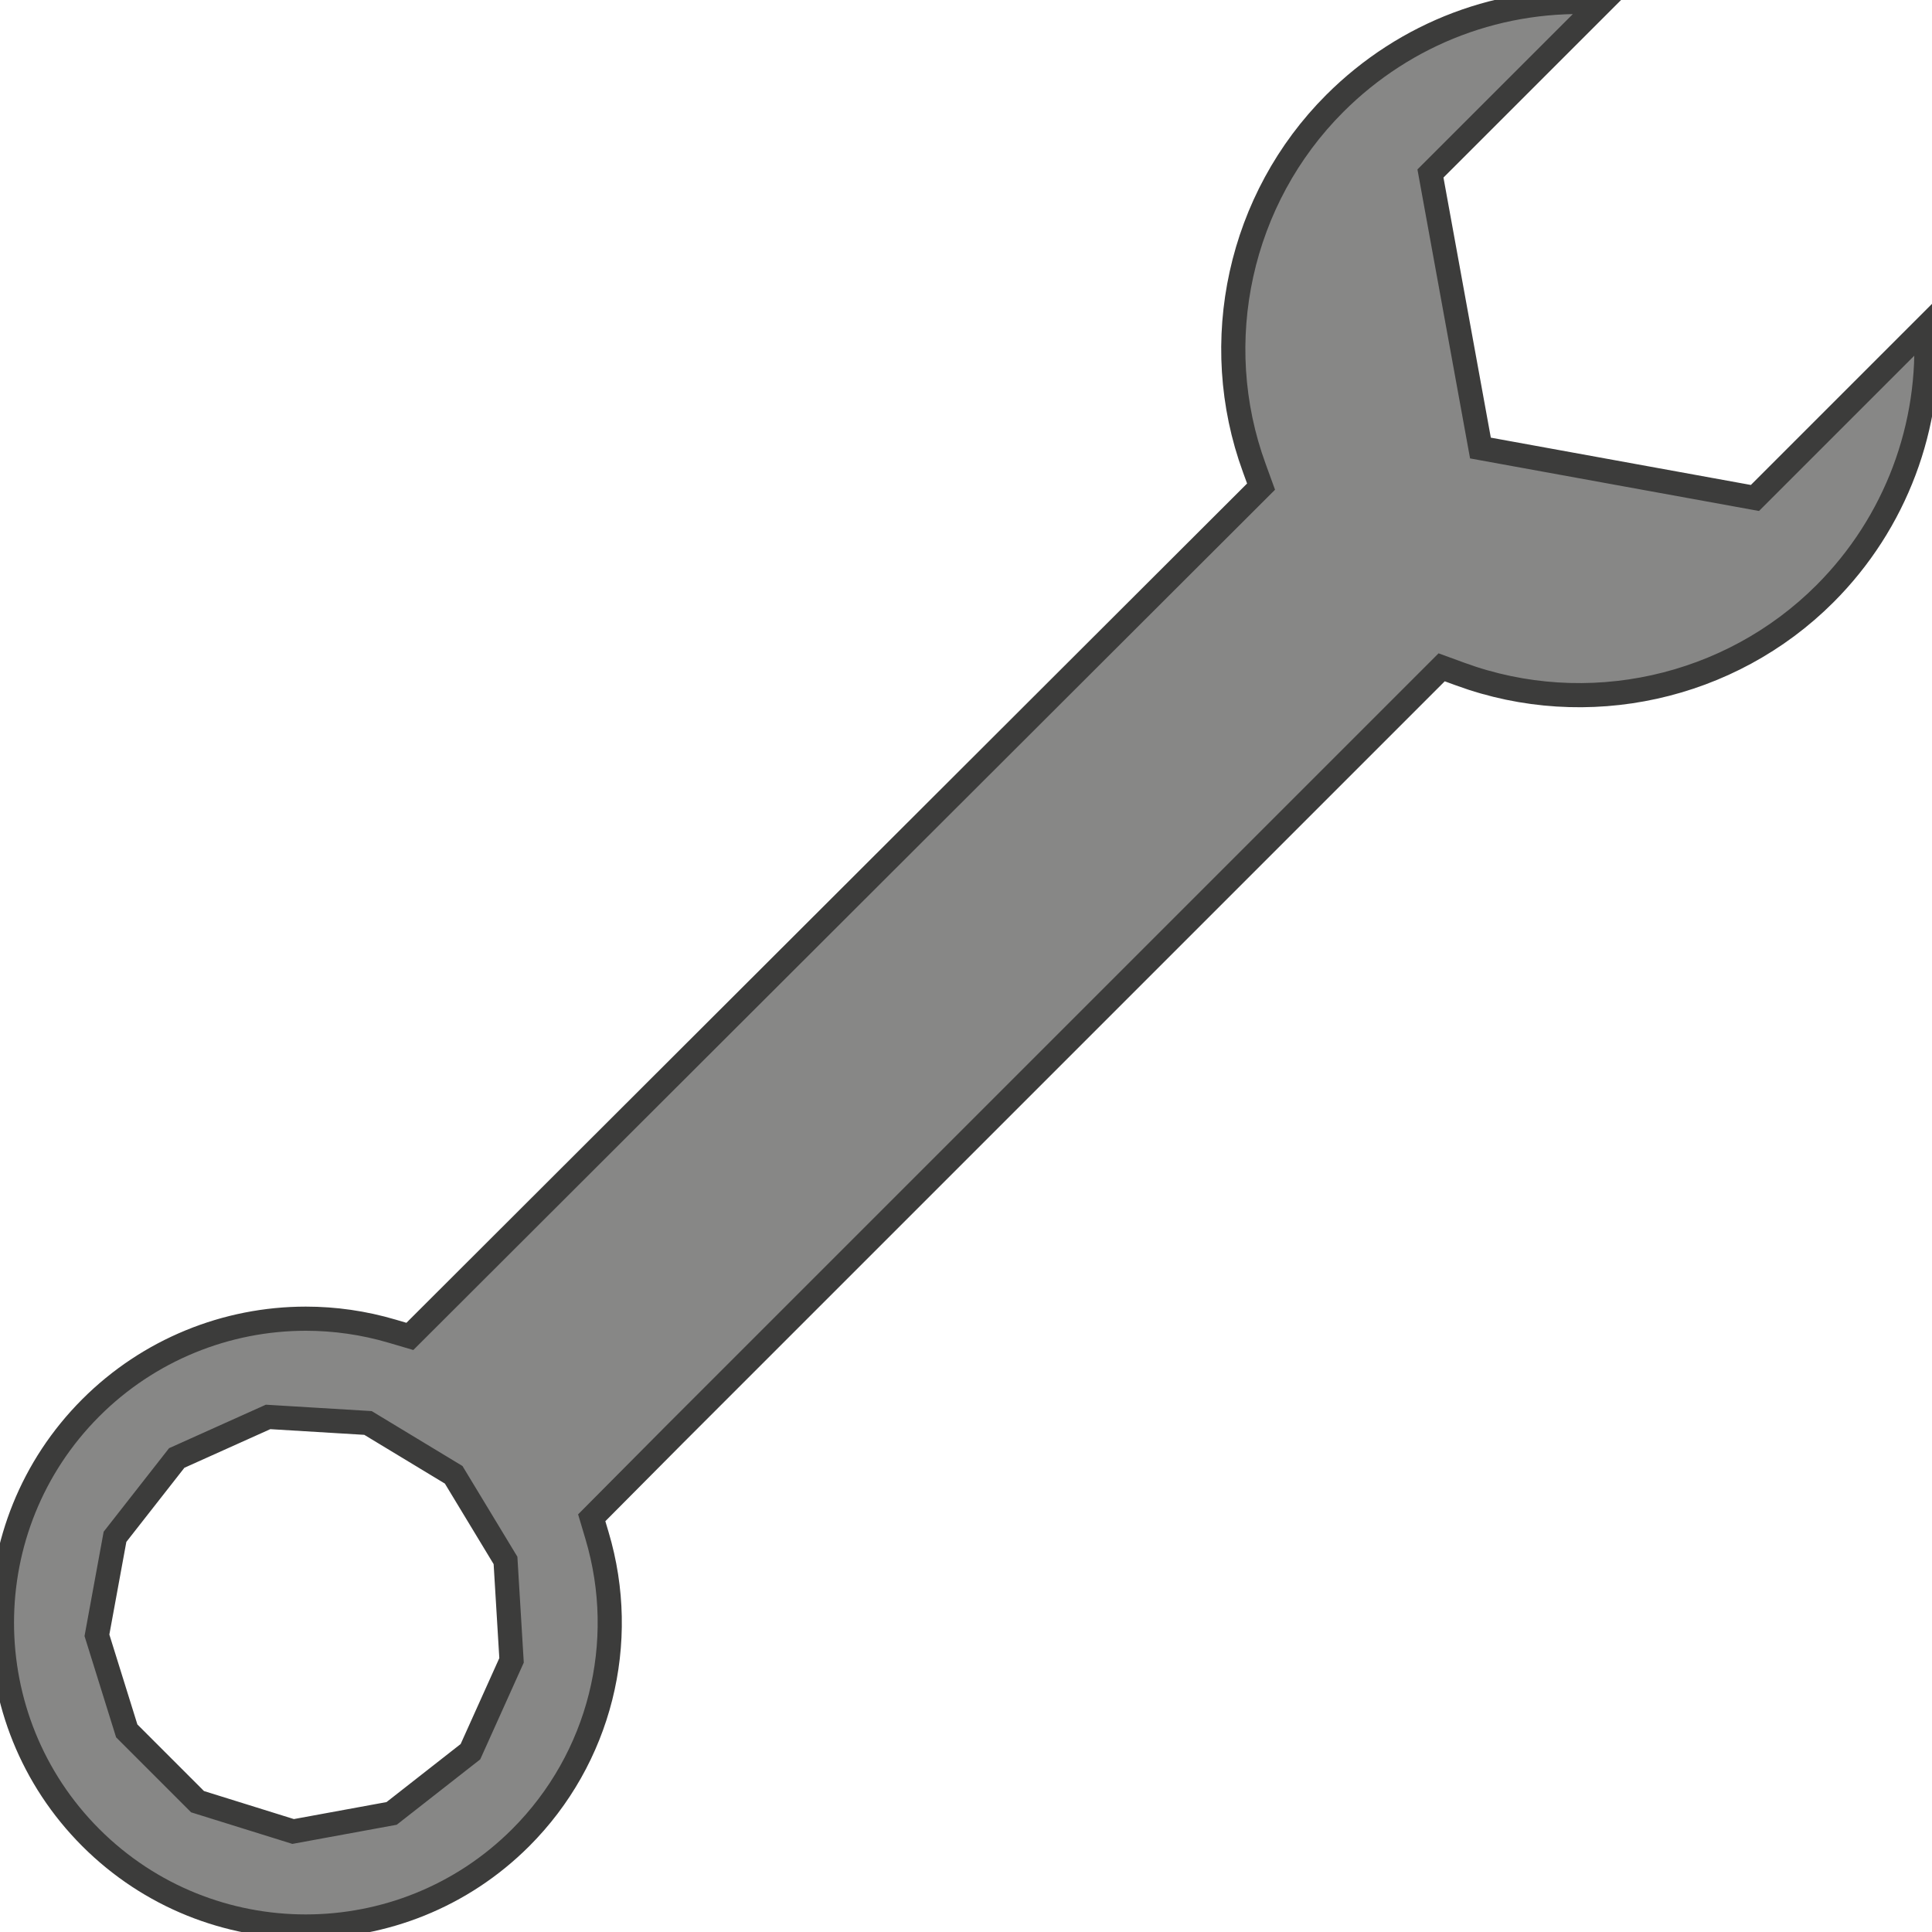 <?xml version="1.0" encoding="UTF-8"?>
<svg width="40px" height="40px" viewBox="0 0 40 40" version="1.1" xmlns="http://www.w3.org/2000/svg" xmlns:xlink="http://www.w3.org/1999/xlink">
    <title>Equipamiento perdido_40x40</title>
    <g id="Equipamiento-perdido_40x40" stroke="none" stroke-width="1" fill="none" fill-rule="evenodd">
        <g id="Group-5">
            <path d="M9.74,36.267 L8.108,37.545 L6.069,37.919 L4.09,37.302 L2.624,35.836 L2.007,33.857 L2.381,31.818 L3.659,30.186 L5.55,29.336 L7.619,29.461 L9.393,30.534 L10.466,32.307 L10.591,34.376 L9.74,36.267 Z M36.334,10.31 L30.651,9.276 L29.616,3.592 L33.154,0.055 C31.096,-0.075 29.107,0.67 27.633,2.143 C25.665,4.112 25.011,7.074 25.969,9.69 L26.109,10.075 L8.486,27.669 L8.123,27.562 C7.532,27.387 6.929,27.302 6.332,27.302 C4.685,27.302 3.078,27.948 1.88,29.146 C-0.573,31.6 -0.573,35.592 1.88,38.046 C4.335,40.5 8.327,40.499 10.781,38.046 C12.418,36.408 13.023,34.011 12.36,31.79 L12.251,31.424 L13.967,29.697 L29.848,13.816 L30.234,13.957 C32.85,14.916 35.814,14.262 37.783,12.293 C39.25,10.826 39.998,8.815 39.871,6.773 L36.334,10.31 Z" id="Fill-1" fill="#878786"></path>
            <path d="M9.74,36.267 L8.108,37.545 L6.069,37.919 L4.09,37.302 L2.624,35.836 L2.007,33.857 L2.381,31.818 L3.659,30.186 L5.55,29.336 L7.619,29.461 L9.393,30.534 L10.466,32.307 L10.591,34.376 L9.74,36.267 Z M36.334,10.31 L30.651,9.276 L29.616,3.592 L33.154,0.055 C31.096,-0.075 29.107,0.67 27.633,2.143 C25.665,4.112 25.011,7.074 25.969,9.69 L26.109,10.075 L8.486,27.669 L8.123,27.562 C7.532,27.387 6.929,27.302 6.332,27.302 C4.685,27.302 3.078,27.948 1.88,29.146 C-0.573,31.6 -0.573,35.592 1.88,38.046 C4.335,40.5 8.327,40.499 10.781,38.046 C12.418,36.408 13.023,34.011 12.36,31.79 L12.251,31.424 L13.967,29.697 L29.848,13.816 L30.234,13.957 C32.85,14.916 35.814,14.262 37.783,12.293 C39.25,10.826 39.998,8.815 39.871,6.773 L36.334,10.31 Z" id="Stroke-3" stroke="#3C3C3B" stroke-width="0.5"></path>
        </g>
    </g>
</svg>